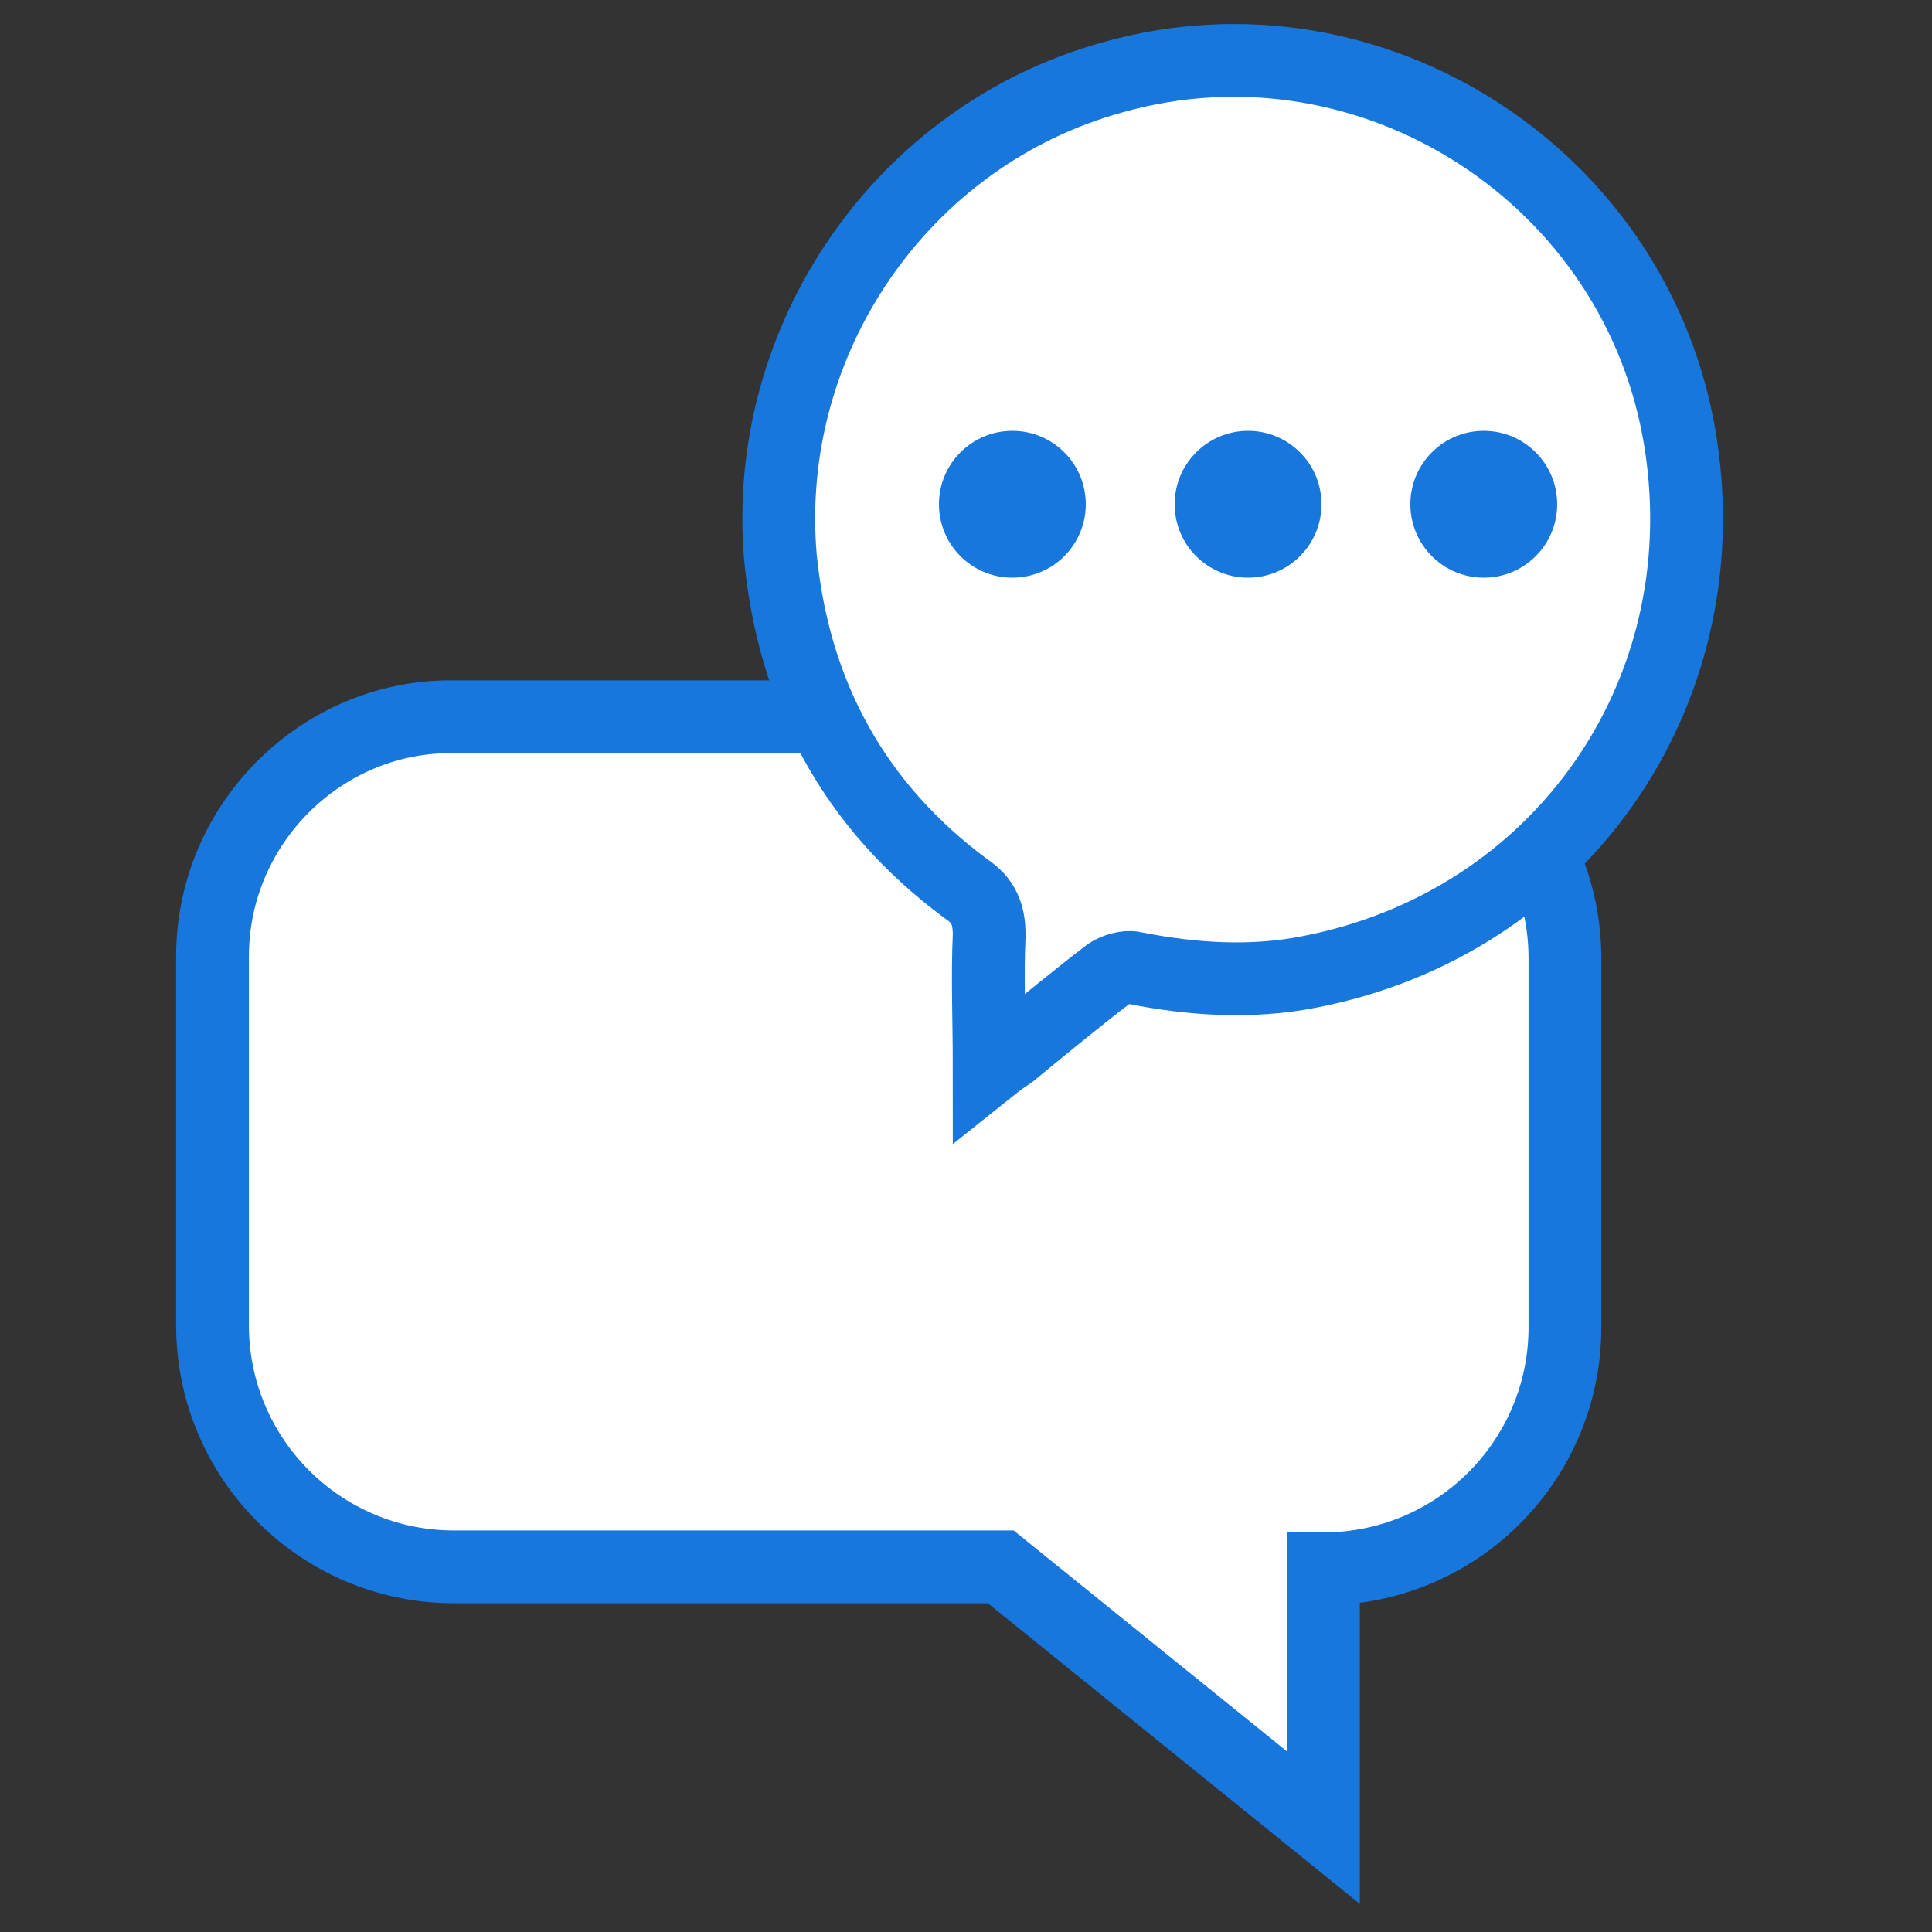 <?xml version="1.0" encoding="utf-8"?>
<!-- Generator: Adobe Illustrator 19.1.0, SVG Export Plug-In . SVG Version: 6.00 Build 0)  -->
<svg version="1.1" id="Layer_1" xmlns="http://www.w3.org/2000/svg" xmlns:xlink="http://www.w3.org/1999/xlink" x="0px" y="0px"
	 viewBox="0 0 100 100" style="enable-background:new 0 0 100 100;" xml:space="preserve">
<rect x="0" y="0" width="100" height="100" fill="#333333" stroke="none"/>
<style type="text/css">
	.st0{fill:#FFFFFF;stroke:#1777DD;stroke-width:3.767;stroke-miterlimit:10;}
	.st1{fill:#1777DD;}
</style>
<g>
	<path class="st0" d="M68.5,81.2c6.9,0,12.5-5.6,12.5-12.5l0-19.1c0-6.9-5.6-12.5-12.5-12.5l-45,0C16.7,37,11,42.6,11,49.5l0,19.1
		c0,6.9,5.6,12.5,12.5,12.5l28.3,0l16.7,13.5L68.5,81.2z"/>
	<path class="st0" d="M51.2,55.3c0-2.5-0.1-4.7,0-6.9c0-1.1-0.3-1.8-1.2-2.4c-5.8-4.3-8.9-10.1-9.6-17.1C39.4,17.6,46.7,7,57.6,4
		C71,0.2,84.9,9.2,87,23c2,13-6.3,24.8-19.2,27.3c-3,0.6-6.1,0.4-9.1-0.2c-0.4-0.1-1,0.1-1.3,0.3c-1.7,1.3-3.4,2.7-5.1,4.1
		C52,54.7,51.7,54.9,51.2,55.3z"/>
	<circle class="st1" cx="52.4" cy="26.1" r="3.8"/>
	<circle class="st1" cx="64.6" cy="26.1" r="3.8"/>
	<circle class="st1" cx="76.8" cy="26.1" r="3.8"/>
</g>
</svg>
